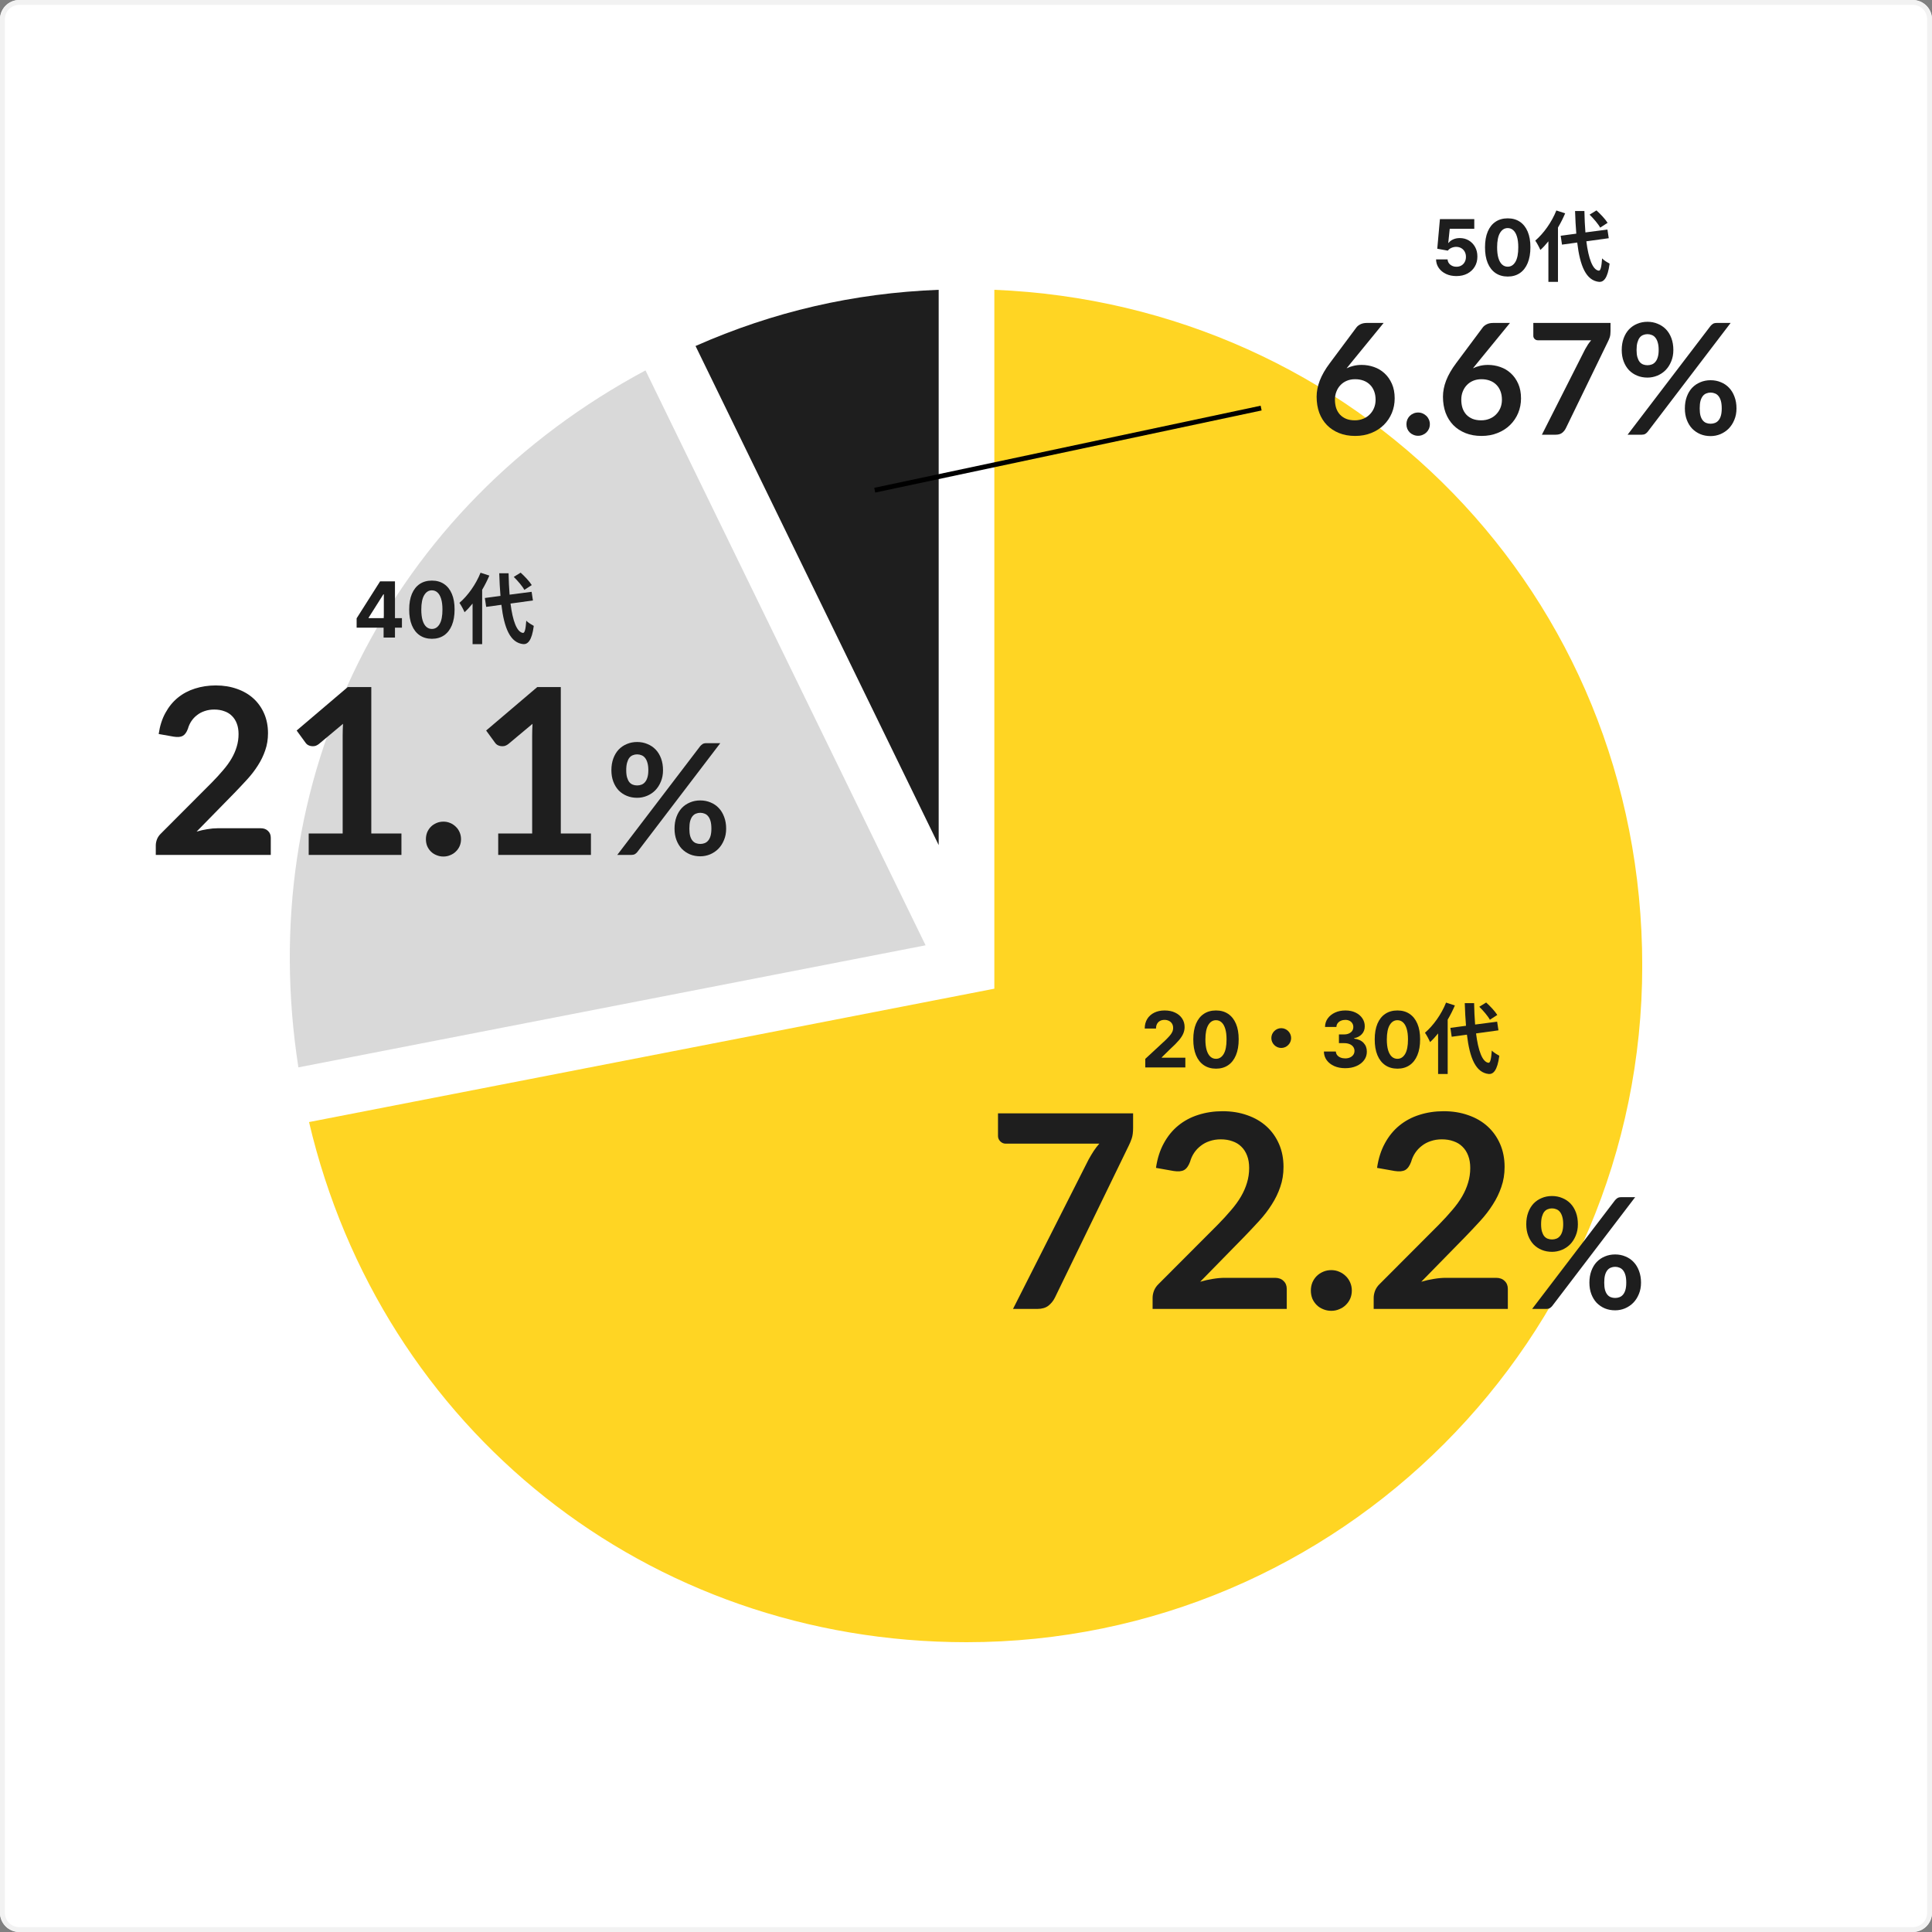 <svg width="400" height="400" viewBox="0 0 400 400" fill="none" xmlns="http://www.w3.org/2000/svg">
<rect x="0" y="0" width="400" height="400" fill="#808080" stroke="none"/>
<path d="M4 400C1.791 400 0 398.209 0 396L0 4C0 1.791 1.791 0 4 0H396C398.209 0 400 1.791 400 4V396C400 398.209 398.209 400 396 400H4Z" fill="white"/>
<path fill-rule="evenodd" clip-rule="evenodd" d="M1 4L1 396C1 397.657 2.343 399 4 399H396C397.657 399 399 397.657 399 396V4C399 2.343 397.657 1 396 1H4C2.343 1 1 2.343 1 4ZM0 396C0 398.209 1.791 400 4 400H396C398.209 400 400 398.209 400 396V4C400 1.791 398.209 0 396 0H4C1.791 0 0 1.791 0 4L0 396Z" fill="#F2F2F2"/>
<g clip-path="url(#clip0_2631_250)">
<path d="M194.344 60C176.714 60.684 160.145 64.507 144.004 71.635L194.344 174.966V60Z" fill="#1E1E1E"/>
<path d="M133.644 76.686C107.453 90.711 86.983 111.501 74.225 137.111C61.467 162.722 57.211 191.612 61.779 220.988L191.631 195.715L133.644 76.686Z" fill="#D9D9D9"/>
<path d="M205.869 60V204.697L63.984 232.31C78.948 296.006 134.137 340 200.108 340C277.248 340 340.009 277.169 340.009 199.942C340.009 122.716 280.343 63.041 205.869 60Z" fill="#FFD523"/>
</g>
<path d="M326.684 253.464C326.684 254.339 326.535 255.128 326.236 255.832C325.948 256.536 325.559 257.139 325.068 257.64C324.577 258.131 324.007 258.509 323.356 258.776C322.705 259.043 322.028 259.176 321.324 259.176C320.556 259.176 319.847 259.043 319.196 258.776C318.545 258.509 317.98 258.131 317.5 257.64C317.031 257.139 316.663 256.536 316.396 255.832C316.129 255.128 315.996 254.339 315.996 253.464C315.996 252.568 316.129 251.757 316.396 251.032C316.663 250.307 317.031 249.693 317.5 249.192C317.98 248.691 318.545 248.307 319.196 248.04C319.847 247.763 320.556 247.624 321.324 247.624C322.092 247.624 322.801 247.763 323.452 248.04C324.113 248.307 324.684 248.691 325.164 249.192C325.644 249.693 326.017 250.307 326.284 251.032C326.551 251.757 326.684 252.568 326.684 253.464ZM323.644 253.464C323.644 252.845 323.58 252.328 323.452 251.912C323.335 251.496 323.169 251.16 322.956 250.904C322.753 250.648 322.508 250.467 322.22 250.36C321.943 250.243 321.644 250.184 321.324 250.184C321.004 250.184 320.705 250.243 320.428 250.36C320.151 250.467 319.911 250.648 319.708 250.904C319.516 251.16 319.361 251.496 319.244 251.912C319.127 252.328 319.068 252.845 319.068 253.464C319.068 254.061 319.127 254.563 319.244 254.968C319.361 255.363 319.516 255.683 319.708 255.928C319.911 256.173 320.151 256.349 320.428 256.456C320.705 256.563 321.004 256.616 321.324 256.616C321.644 256.616 321.943 256.563 322.22 256.456C322.508 256.349 322.753 256.173 322.956 255.928C323.169 255.683 323.335 255.363 323.452 254.968C323.58 254.563 323.644 254.061 323.644 253.464ZM334.38 248.488C334.519 248.328 334.679 248.184 334.86 248.056C335.052 247.928 335.319 247.864 335.66 247.864H338.54L321.356 270.408C321.217 270.579 321.052 270.723 320.86 270.84C320.668 270.947 320.433 271 320.156 271H317.212L334.38 248.488ZM339.756 265.56C339.756 266.435 339.607 267.224 339.308 267.928C339.02 268.632 338.631 269.235 338.14 269.736C337.649 270.227 337.079 270.611 336.428 270.888C335.777 271.155 335.1 271.288 334.396 271.288C333.628 271.288 332.919 271.155 332.268 270.888C331.617 270.611 331.052 270.227 330.572 269.736C330.103 269.235 329.735 268.632 329.468 267.928C329.201 267.224 329.068 266.435 329.068 265.56C329.068 264.664 329.201 263.853 329.468 263.128C329.735 262.403 330.103 261.789 330.572 261.288C331.052 260.787 331.617 260.403 332.268 260.136C332.919 259.859 333.628 259.72 334.396 259.72C335.164 259.72 335.873 259.859 336.524 260.136C337.185 260.403 337.751 260.787 338.22 261.288C338.7 261.789 339.073 262.403 339.34 263.128C339.617 263.853 339.756 264.664 339.756 265.56ZM336.7 265.56C336.7 264.941 336.641 264.424 336.524 264.008C336.407 263.592 336.241 263.256 336.028 263C335.825 262.744 335.58 262.563 335.292 262.456C335.015 262.339 334.716 262.28 334.396 262.28C334.076 262.28 333.777 262.339 333.5 262.456C333.223 262.563 332.983 262.744 332.78 263C332.577 263.256 332.417 263.592 332.3 264.008C332.193 264.424 332.14 264.941 332.14 265.56C332.14 266.157 332.193 266.659 332.3 267.064C332.417 267.469 332.577 267.795 332.78 268.04C332.983 268.285 333.223 268.461 333.5 268.568C333.777 268.675 334.076 268.728 334.396 268.728C334.716 268.728 335.015 268.675 335.292 268.568C335.58 268.461 335.825 268.285 336.028 268.04C336.241 267.795 336.407 267.469 336.524 267.064C336.641 266.659 336.7 266.157 336.7 265.56Z" fill="#1E1E1E"/>
<path d="M309.746 264.56C310.493 264.56 311.081 264.775 311.51 265.204C311.958 265.615 312.182 266.165 312.182 266.856V271H284.406V268.704C284.406 268.237 284.5 267.752 284.686 267.248C284.892 266.725 285.209 266.259 285.638 265.848L297.93 253.528C298.957 252.483 299.872 251.484 300.674 250.532C301.496 249.58 302.177 248.637 302.718 247.704C303.26 246.771 303.67 245.828 303.95 244.876C304.249 243.905 304.398 242.888 304.398 241.824C304.398 240.853 304.258 240.004 303.978 239.276C303.698 238.529 303.297 237.904 302.774 237.4C302.27 236.896 301.654 236.523 300.926 236.28C300.217 236.019 299.414 235.888 298.518 235.888C297.697 235.888 296.932 236.009 296.222 236.252C295.532 236.476 294.916 236.803 294.374 237.232C293.833 237.643 293.376 238.128 293.002 238.688C292.629 239.248 292.349 239.864 292.162 240.536C291.845 241.395 291.434 241.964 290.93 242.244C290.426 242.524 289.698 242.589 288.746 242.44L285.106 241.796C285.386 239.855 285.928 238.156 286.73 236.7C287.533 235.225 288.532 234.003 289.726 233.032C290.94 232.043 292.321 231.305 293.87 230.82C295.438 230.316 297.118 230.064 298.91 230.064C300.777 230.064 302.485 230.344 304.034 230.904C305.584 231.445 306.909 232.22 308.01 233.228C309.112 234.236 309.97 235.449 310.586 236.868C311.202 238.287 311.51 239.864 311.51 241.6C311.51 243.093 311.286 244.475 310.838 245.744C310.409 247.013 309.821 248.227 309.074 249.384C308.346 250.541 307.488 251.661 306.498 252.744C305.509 253.827 304.473 254.928 303.39 256.048L294.262 265.372C295.14 265.111 296.008 264.915 296.866 264.784C297.744 264.635 298.574 264.56 299.358 264.56H309.746Z" fill="#1E1E1E"/>
<path d="M271.398 267.192C271.398 266.613 271.501 266.063 271.706 265.54C271.93 265.017 272.229 264.569 272.602 264.196C272.976 263.823 273.424 263.524 273.946 263.3C274.469 263.076 275.029 262.964 275.626 262.964C276.224 262.964 276.774 263.076 277.278 263.3C277.801 263.524 278.249 263.823 278.622 264.196C279.014 264.569 279.322 265.017 279.546 265.54C279.77 266.063 279.882 266.613 279.882 267.192C279.882 267.789 279.77 268.349 279.546 268.872C279.322 269.376 279.014 269.815 278.622 270.188C278.249 270.561 277.801 270.851 277.278 271.056C276.774 271.28 276.224 271.392 275.626 271.392C275.029 271.392 274.469 271.28 273.946 271.056C273.424 270.851 272.976 270.561 272.602 270.188C272.229 269.815 271.93 269.376 271.706 268.872C271.501 268.349 271.398 267.789 271.398 267.192Z" fill="#1E1E1E"/>
<path d="M263.973 264.56C264.719 264.56 265.307 264.775 265.737 265.204C266.185 265.615 266.409 266.165 266.409 266.856V271H238.633V268.704C238.633 268.237 238.726 267.752 238.913 267.248C239.118 266.725 239.435 266.259 239.865 265.848L252.157 253.528C253.183 252.483 254.098 251.484 254.901 250.532C255.722 249.58 256.403 248.637 256.945 247.704C257.486 246.771 257.897 245.828 258.177 244.876C258.475 243.905 258.625 242.888 258.625 241.824C258.625 240.853 258.485 240.004 258.205 239.276C257.925 238.529 257.523 237.904 257.001 237.4C256.497 236.896 255.881 236.523 255.153 236.28C254.443 236.019 253.641 235.888 252.745 235.888C251.923 235.888 251.158 236.009 250.449 236.252C249.758 236.476 249.142 236.803 248.601 237.232C248.059 237.643 247.602 238.128 247.229 238.688C246.855 239.248 246.575 239.864 246.389 240.536C246.071 241.395 245.661 241.964 245.157 242.244C244.653 242.524 243.925 242.589 242.973 242.44L239.333 241.796C239.613 239.855 240.154 238.156 240.957 236.7C241.759 235.225 242.758 234.003 243.953 233.032C245.166 232.043 246.547 231.305 248.097 230.82C249.665 230.316 251.345 230.064 253.137 230.064C255.003 230.064 256.711 230.344 258.261 230.904C259.81 231.445 261.135 232.22 262.237 233.228C263.338 234.236 264.197 235.449 264.813 236.868C265.429 238.287 265.737 239.864 265.737 241.6C265.737 243.093 265.513 244.475 265.065 245.744C264.635 247.013 264.047 248.227 263.301 249.384C262.573 250.541 261.714 251.661 260.725 252.744C259.735 253.827 258.699 254.928 257.617 256.048L248.489 265.372C249.366 265.111 250.234 264.915 251.093 264.784C251.97 264.635 252.801 264.56 253.585 264.56H263.973Z" fill="#1E1E1E"/>
<path d="M234.597 230.512V233.508C234.597 234.404 234.504 235.132 234.317 235.692C234.13 236.233 233.944 236.691 233.757 237.064L218.413 268.648C218.096 269.301 217.648 269.861 217.069 270.328C216.49 270.776 215.716 271 214.745 271H209.733L225.385 240.06C225.74 239.425 226.085 238.847 226.421 238.324C226.776 237.783 227.168 237.269 227.597 236.784H208.221C207.792 236.784 207.418 236.625 207.101 236.308C206.784 235.991 206.625 235.617 206.625 235.188V230.512H234.597Z" fill="#1E1E1E"/>
<path d="M309.999 210.136L308.463 211.128C308.063 210.376 307.103 209.256 306.271 208.44L307.695 207.56C308.543 208.328 309.535 209.384 309.999 210.136ZM299.391 207.576L301.215 208.168C300.799 209.144 300.303 210.136 299.727 211.112V222.36H297.743V213.96C297.199 214.632 296.655 215.24 296.079 215.752C295.903 215.304 295.359 214.28 295.023 213.816C296.751 212.344 298.431 209.992 299.391 207.576ZM310.239 213.32L305.599 213.96C306.047 217.512 306.895 219.88 308.175 220.04C308.543 220.072 308.735 219.272 308.863 217.496C309.215 217.912 310.063 218.392 310.415 218.584C310.015 221.672 309.151 222.408 308.255 222.36C305.551 222.104 304.287 219.096 303.711 214.216L300.559 214.648L300.287 212.808L303.519 212.376C303.407 210.936 303.311 209.368 303.263 207.688H305.199C305.231 209.256 305.295 210.76 305.407 212.12L309.967 211.528L310.239 213.32Z" fill="#1E1E1E"/>
<path d="M289.32 221.256C288.343 221.252 287.502 221.011 286.797 220.534C286.097 220.057 285.557 219.366 285.178 218.46C284.803 217.555 284.617 216.466 284.621 215.193C284.621 213.924 284.809 212.843 285.184 211.949C285.562 211.055 286.102 210.375 286.803 209.909C287.508 209.439 288.347 209.205 289.32 209.205C290.293 209.205 291.131 209.439 291.831 209.909C292.536 210.379 293.078 211.061 293.456 211.955C293.835 212.845 294.023 213.924 294.019 215.193C294.019 216.47 293.829 217.561 293.451 218.466C293.076 219.371 292.538 220.063 291.837 220.54C291.136 221.017 290.297 221.256 289.32 221.256ZM289.32 219.216C289.987 219.216 290.519 218.881 290.917 218.21C291.314 217.54 291.511 216.534 291.508 215.193C291.508 214.311 291.417 213.576 291.235 212.989C291.057 212.402 290.803 211.96 290.473 211.665C290.148 211.369 289.763 211.222 289.32 211.222C288.657 211.222 288.127 211.553 287.729 212.216C287.331 212.879 287.131 213.871 287.127 215.193C287.127 216.087 287.216 216.833 287.394 217.432C287.576 218.027 287.831 218.474 288.161 218.773C288.49 219.068 288.877 219.216 289.32 219.216Z" fill="#1E1E1E"/>
<path d="M278.512 221.159C277.664 221.159 276.908 221.013 276.245 220.722C275.586 220.426 275.065 220.021 274.683 219.506C274.304 218.987 274.109 218.388 274.098 217.71H276.575C276.59 217.994 276.683 218.244 276.853 218.46C277.028 218.672 277.259 218.837 277.547 218.955C277.834 219.072 278.158 219.131 278.518 219.131C278.893 219.131 279.225 219.064 279.512 218.932C279.8 218.799 280.026 218.616 280.189 218.381C280.351 218.146 280.433 217.875 280.433 217.568C280.433 217.258 280.346 216.983 280.172 216.744C280.001 216.502 279.755 216.313 279.433 216.176C279.115 216.04 278.736 215.972 278.297 215.972H277.211V214.165H278.297C278.668 214.165 278.995 214.1 279.279 213.972C279.567 213.843 279.791 213.665 279.95 213.438C280.109 213.206 280.189 212.938 280.189 212.631C280.189 212.339 280.118 212.083 279.978 211.864C279.842 211.64 279.649 211.466 279.399 211.341C279.153 211.216 278.865 211.153 278.535 211.153C278.202 211.153 277.897 211.214 277.62 211.335C277.344 211.453 277.122 211.621 276.956 211.841C276.789 212.061 276.7 212.318 276.689 212.614H274.331C274.342 211.943 274.533 211.352 274.904 210.841C275.276 210.33 275.776 209.93 276.404 209.642C277.037 209.35 277.751 209.205 278.547 209.205C279.35 209.205 280.052 209.35 280.654 209.642C281.257 209.934 281.725 210.328 282.058 210.824C282.395 211.316 282.562 211.869 282.558 212.483C282.562 213.135 282.359 213.678 281.95 214.114C281.545 214.549 281.016 214.826 280.365 214.943V215.034C281.221 215.144 281.872 215.441 282.319 215.926C282.77 216.407 282.993 217.01 282.99 217.733C282.993 218.396 282.802 218.985 282.416 219.5C282.033 220.015 281.505 220.42 280.831 220.716C280.156 221.011 279.384 221.159 278.512 221.159Z" fill="#1E1E1E"/>
<path d="M265.267 212.872C266.387 212.872 267.315 213.8 267.315 214.92C267.315 216.04 266.387 216.968 265.267 216.968C264.147 216.968 263.219 216.04 263.219 214.92C263.219 213.8 264.147 212.872 265.267 212.872Z" fill="#1E1E1E"/>
<path d="M251.758 221.256C250.78 221.252 249.939 221.011 249.235 220.534C248.534 220.057 247.994 219.366 247.615 218.46C247.24 217.555 247.055 216.466 247.059 215.193C247.059 213.924 247.246 212.843 247.621 211.949C248 211.055 248.54 210.375 249.24 209.909C249.945 209.439 250.784 209.205 251.758 209.205C252.731 209.205 253.568 209.439 254.269 209.909C254.973 210.379 255.515 211.061 255.894 211.955C256.273 212.845 256.46 213.924 256.456 215.193C256.456 216.47 256.267 217.561 255.888 218.466C255.513 219.371 254.975 220.063 254.275 220.54C253.574 221.017 252.735 221.256 251.758 221.256ZM251.758 219.216C252.424 219.216 252.956 218.881 253.354 218.21C253.752 217.54 253.949 216.534 253.945 215.193C253.945 214.311 253.854 213.576 253.672 212.989C253.494 212.402 253.24 211.96 252.911 211.665C252.585 211.369 252.201 211.222 251.758 211.222C251.095 211.222 250.564 211.553 250.167 212.216C249.769 212.879 249.568 213.871 249.564 215.193C249.564 216.087 249.653 216.833 249.831 217.432C250.013 218.027 250.269 218.474 250.598 218.773C250.928 219.068 251.314 219.216 251.758 219.216Z" fill="#1E1E1E"/>
<path d="M237.118 221V219.227L241.26 215.392C241.612 215.051 241.907 214.744 242.146 214.472C242.388 214.199 242.572 213.932 242.697 213.67C242.822 213.405 242.885 213.119 242.885 212.813C242.885 212.472 242.807 212.178 242.652 211.932C242.496 211.682 242.284 211.491 242.015 211.358C241.746 211.222 241.441 211.153 241.1 211.153C240.744 211.153 240.434 211.225 240.169 211.369C239.904 211.513 239.699 211.72 239.555 211.989C239.411 212.258 239.339 212.578 239.339 212.949H237.004C237.004 212.188 237.176 211.527 237.521 210.966C237.866 210.405 238.349 209.972 238.97 209.665C239.591 209.358 240.307 209.205 241.118 209.205C241.951 209.205 242.676 209.352 243.294 209.648C243.915 209.939 244.398 210.345 244.743 210.864C245.087 211.383 245.26 211.977 245.26 212.648C245.26 213.087 245.172 213.521 244.998 213.949C244.828 214.377 244.523 214.852 244.083 215.375C243.644 215.894 243.025 216.517 242.225 217.244L240.527 218.909V218.989H245.413V221H237.118Z" fill="#1E1E1E"/>
<path d="M137.27 159.464C137.27 160.339 137.121 161.128 136.822 161.832C136.534 162.536 136.145 163.139 135.654 163.64C135.163 164.131 134.593 164.509 133.942 164.776C133.291 165.043 132.614 165.176 131.91 165.176C131.142 165.176 130.433 165.043 129.782 164.776C129.131 164.509 128.566 164.131 128.086 163.64C127.617 163.139 127.249 162.536 126.982 161.832C126.715 161.128 126.582 160.339 126.582 159.464C126.582 158.568 126.715 157.757 126.982 157.032C127.249 156.307 127.617 155.693 128.086 155.192C128.566 154.691 129.131 154.307 129.782 154.04C130.433 153.763 131.142 153.624 131.91 153.624C132.678 153.624 133.387 153.763 134.038 154.04C134.699 154.307 135.27 154.691 135.75 155.192C136.23 155.693 136.603 156.307 136.87 157.032C137.137 157.757 137.27 158.568 137.27 159.464ZM134.23 159.464C134.23 158.845 134.166 158.328 134.038 157.912C133.921 157.496 133.755 157.16 133.542 156.904C133.339 156.648 133.094 156.467 132.806 156.36C132.529 156.243 132.23 156.184 131.91 156.184C131.59 156.184 131.291 156.243 131.014 156.36C130.737 156.467 130.497 156.648 130.294 156.904C130.102 157.16 129.947 157.496 129.83 157.912C129.713 158.328 129.654 158.845 129.654 159.464C129.654 160.061 129.713 160.563 129.83 160.968C129.947 161.363 130.102 161.683 130.294 161.928C130.497 162.173 130.737 162.349 131.014 162.456C131.291 162.563 131.59 162.616 131.91 162.616C132.23 162.616 132.529 162.563 132.806 162.456C133.094 162.349 133.339 162.173 133.542 161.928C133.755 161.683 133.921 161.363 134.038 160.968C134.166 160.563 134.23 160.061 134.23 159.464ZM144.966 154.488C145.105 154.328 145.265 154.184 145.446 154.056C145.638 153.928 145.905 153.864 146.246 153.864H149.126L131.942 176.408C131.803 176.579 131.638 176.723 131.446 176.84C131.254 176.947 131.019 177 130.742 177H127.798L144.966 154.488ZM150.342 171.56C150.342 172.435 150.193 173.224 149.894 173.928C149.606 174.632 149.217 175.235 148.726 175.736C148.235 176.227 147.665 176.611 147.014 176.888C146.363 177.155 145.686 177.288 144.982 177.288C144.214 177.288 143.505 177.155 142.854 176.888C142.203 176.611 141.638 176.227 141.158 175.736C140.689 175.235 140.321 174.632 140.054 173.928C139.787 173.224 139.654 172.435 139.654 171.56C139.654 170.664 139.787 169.853 140.054 169.128C140.321 168.403 140.689 167.789 141.158 167.288C141.638 166.787 142.203 166.403 142.854 166.136C143.505 165.859 144.214 165.72 144.982 165.72C145.75 165.72 146.459 165.859 147.11 166.136C147.771 166.403 148.337 166.787 148.806 167.288C149.286 167.789 149.659 168.403 149.926 169.128C150.203 169.853 150.342 170.664 150.342 171.56ZM147.286 171.56C147.286 170.941 147.227 170.424 147.11 170.008C146.993 169.592 146.827 169.256 146.614 169C146.411 168.744 146.166 168.563 145.878 168.456C145.601 168.339 145.302 168.28 144.982 168.28C144.662 168.28 144.363 168.339 144.086 168.456C143.809 168.563 143.569 168.744 143.366 169C143.163 169.256 143.003 169.592 142.886 170.008C142.779 170.424 142.726 170.941 142.726 171.56C142.726 172.157 142.779 172.659 142.886 173.064C143.003 173.469 143.163 173.795 143.366 174.04C143.569 174.285 143.809 174.461 144.086 174.568C144.363 174.675 144.662 174.728 144.982 174.728C145.302 174.728 145.601 174.675 145.878 174.568C146.166 174.461 146.411 174.285 146.614 174.04C146.827 173.795 146.993 173.469 147.11 173.064C147.227 172.659 147.286 172.157 147.286 171.56Z" fill="#1E1E1E"/>
<path d="M122.348 172.56V177H103.148V172.56H110.18V152.328C110.18 151.528 110.204 150.704 110.252 149.856L105.26 154.032C104.972 154.256 104.684 154.4 104.396 154.464C104.124 154.512 103.86 154.512 103.604 154.464C103.364 154.416 103.148 154.336 102.956 154.224C102.764 154.096 102.62 153.96 102.524 153.816L100.652 151.248L111.236 142.248H116.108V172.56H122.348Z" fill="#1E1E1E"/>
<path d="M88.18 173.736C88.18 173.24 88.268 172.768 88.444 172.32C88.636 171.872 88.892 171.488 89.212 171.168C89.532 170.848 89.916 170.592 90.364 170.4C90.812 170.208 91.292 170.112 91.804 170.112C92.316 170.112 92.788 170.208 93.22 170.4C93.668 170.592 94.052 170.848 94.372 171.168C94.708 171.488 94.972 171.872 95.164 172.32C95.356 172.768 95.452 173.24 95.452 173.736C95.452 174.248 95.356 174.728 95.164 175.176C94.972 175.608 94.708 175.984 94.372 176.304C94.052 176.624 93.668 176.872 93.22 177.048C92.788 177.24 92.316 177.336 91.804 177.336C91.292 177.336 90.812 177.24 90.364 177.048C89.916 176.872 89.532 176.624 89.212 176.304C88.892 175.984 88.636 175.608 88.444 175.176C88.268 174.728 88.18 174.248 88.18 173.736Z" fill="#1E1E1E"/>
<path d="M83.114 172.56V177H63.914V172.56H70.946V152.328C70.946 151.528 70.97 150.704 71.018 149.856L66.026 154.032C65.738 154.256 65.45 154.4 65.162 154.464C64.89 154.512 64.626 154.512 64.37 154.464C64.13 154.416 63.914 154.336 63.722 154.224C63.53 154.096 63.386 153.96 63.29 153.816L61.418 151.248L72.002 142.248H76.874V172.56H83.114Z" fill="#1E1E1E"/>
<path d="M53.974 171.48C54.614 171.48 55.118 171.664 55.486 172.032C55.87 172.384 56.062 172.856 56.062 173.448V177H32.254V175.032C32.254 174.632 32.334 174.216 32.494 173.784C32.67 173.336 32.942 172.936 33.31 172.584L43.846 162.024C44.726 161.128 45.51 160.272 46.198 159.456C46.902 158.64 47.486 157.832 47.95 157.032C48.414 156.232 48.766 155.424 49.006 154.608C49.262 153.776 49.39 152.904 49.39 151.992C49.39 151.16 49.27 150.432 49.03 149.808C48.79 149.168 48.446 148.632 47.998 148.2C47.566 147.768 47.038 147.448 46.414 147.24C45.806 147.016 45.118 146.904 44.35 146.904C43.646 146.904 42.99 147.008 42.382 147.216C41.79 147.408 41.262 147.688 40.798 148.056C40.334 148.408 39.942 148.824 39.622 149.304C39.302 149.784 39.062 150.312 38.902 150.888C38.63 151.624 38.278 152.112 37.846 152.352C37.414 152.592 36.79 152.648 35.974 152.52L32.854 151.968C33.094 150.304 33.558 148.848 34.246 147.6C34.934 146.336 35.79 145.288 36.814 144.456C37.854 143.608 39.038 142.976 40.366 142.56C41.71 142.128 43.15 141.912 44.686 141.912C46.286 141.912 47.75 142.152 49.078 142.632C50.406 143.096 51.542 143.76 52.486 144.624C53.43 145.488 54.166 146.528 54.694 147.744C55.222 148.96 55.486 150.312 55.486 151.8C55.486 153.08 55.294 154.264 54.91 155.352C54.542 156.44 54.038 157.48 53.398 158.472C52.774 159.464 52.038 160.424 51.19 161.352C50.342 162.28 49.454 163.224 48.526 164.184L40.702 172.176C41.454 171.952 42.198 171.784 42.934 171.672C43.686 171.544 44.398 171.48 45.07 171.48H53.974Z" fill="#1E1E1E"/>
<path d="M110.097 121.136L108.561 122.128C108.161 121.376 107.201 120.256 106.369 119.44L107.793 118.56C108.641 119.328 109.633 120.384 110.097 121.136ZM99.489 118.576L101.313 119.168C100.897 120.144 100.401 121.136 99.825 122.112V133.36H97.841V124.96C97.297 125.632 96.753 126.24 96.177 126.752C96.001 126.304 95.457 125.28 95.121 124.816C96.849 123.344 98.529 120.992 99.489 118.576ZM110.337 124.32L105.697 124.96C106.145 128.512 106.993 130.88 108.273 131.04C108.641 131.072 108.833 130.272 108.961 128.496C109.313 128.912 110.161 129.392 110.513 129.584C110.113 132.672 109.249 133.408 108.353 133.36C105.649 133.104 104.385 130.096 103.809 125.216L100.657 125.648L100.385 123.808L103.617 123.376C103.505 121.936 103.409 120.368 103.361 118.688H105.297C105.329 120.256 105.393 121.76 105.505 123.12L110.065 122.528L110.337 124.32Z" fill="#1E1E1E"/>
<path d="M89.418 132.256C88.44 132.252 87.6 132.011 86.895 131.534C86.194 131.057 85.654 130.366 85.276 129.46C84.901 128.555 84.715 127.466 84.719 126.193C84.719 124.924 84.906 123.843 85.281 122.949C85.66 122.055 86.2 121.375 86.901 120.909C87.605 120.439 88.444 120.205 89.418 120.205C90.391 120.205 91.228 120.439 91.929 120.909C92.634 121.379 93.175 122.061 93.554 122.955C93.933 123.845 94.12 124.924 94.117 126.193C94.117 127.47 93.927 128.561 93.548 129.466C93.173 130.371 92.635 131.063 91.935 131.54C91.234 132.017 90.395 132.256 89.418 132.256ZM89.418 130.216C90.084 130.216 90.617 129.881 91.014 129.21C91.412 128.54 91.609 127.534 91.605 126.193C91.605 125.311 91.514 124.576 91.332 123.989C91.154 123.402 90.901 122.96 90.571 122.665C90.245 122.369 89.861 122.222 89.418 122.222C88.755 122.222 88.225 122.553 87.827 123.216C87.429 123.879 87.228 124.871 87.225 126.193C87.225 127.087 87.314 127.833 87.492 128.432C87.673 129.027 87.929 129.474 88.259 129.773C88.588 130.068 88.975 130.216 89.418 130.216Z" fill="#1E1E1E"/>
<path d="M73.836 129.955V128.017L78.694 120.364H80.364V123.046H79.376L76.313 127.892V127.983H83.217V129.955H73.836ZM79.421 132V129.364L79.467 128.506V120.364H81.773V132H79.421Z" fill="#1E1E1E"/>
<path d="M346.45 72.464C346.45 73.339 346.3 74.128 346.002 74.832C345.714 75.536 345.324 76.139 344.834 76.64C344.343 77.131 343.772 77.509 343.122 77.776C342.471 78.043 341.794 78.176 341.09 78.176C340.322 78.176 339.612 78.043 338.962 77.776C338.311 77.509 337.746 77.131 337.266 76.64C336.796 76.139 336.428 75.536 336.162 74.832C335.895 74.128 335.762 73.339 335.762 72.464C335.762 71.568 335.895 70.757 336.162 70.032C336.428 69.307 336.796 68.693 337.266 68.192C337.746 67.691 338.311 67.307 338.962 67.04C339.612 66.763 340.322 66.624 341.09 66.624C341.858 66.624 342.567 66.763 343.218 67.04C343.879 67.307 344.45 67.691 344.93 68.192C345.41 68.693 345.783 69.307 346.05 70.032C346.316 70.757 346.45 71.568 346.45 72.464ZM343.41 72.464C343.41 71.845 343.346 71.328 343.218 70.912C343.1 70.496 342.935 70.16 342.722 69.904C342.519 69.648 342.274 69.467 341.986 69.36C341.708 69.243 341.41 69.184 341.09 69.184C340.77 69.184 340.471 69.243 340.194 69.36C339.916 69.467 339.676 69.648 339.474 69.904C339.282 70.16 339.127 70.496 339.01 70.912C338.892 71.328 338.834 71.845 338.834 72.464C338.834 73.061 338.892 73.563 339.01 73.968C339.127 74.363 339.282 74.683 339.474 74.928C339.676 75.173 339.916 75.349 340.194 75.456C340.471 75.563 340.77 75.616 341.09 75.616C341.41 75.616 341.708 75.563 341.986 75.456C342.274 75.349 342.519 75.173 342.722 74.928C342.935 74.683 343.1 74.363 343.218 73.968C343.346 73.563 343.41 73.061 343.41 72.464ZM354.146 67.488C354.284 67.328 354.444 67.184 354.626 67.056C354.818 66.928 355.084 66.864 355.426 66.864H358.306L341.122 89.408C340.983 89.579 340.818 89.723 340.626 89.84C340.434 89.947 340.199 90 339.922 90H336.978L354.146 67.488ZM359.522 84.56C359.522 85.435 359.372 86.224 359.074 86.928C358.786 87.632 358.396 88.235 357.906 88.736C357.415 89.227 356.844 89.611 356.194 89.888C355.543 90.155 354.866 90.288 354.162 90.288C353.394 90.288 352.684 90.155 352.034 89.888C351.383 89.611 350.818 89.227 350.338 88.736C349.868 88.235 349.5 87.632 349.234 86.928C348.967 86.224 348.834 85.435 348.834 84.56C348.834 83.664 348.967 82.853 349.234 82.128C349.5 81.403 349.868 80.789 350.338 80.288C350.818 79.787 351.383 79.403 352.034 79.136C352.684 78.859 353.394 78.72 354.162 78.72C354.93 78.72 355.639 78.859 356.29 79.136C356.951 79.403 357.516 79.787 357.986 80.288C358.466 80.789 358.839 81.403 359.106 82.128C359.383 82.853 359.522 83.664 359.522 84.56ZM356.466 84.56C356.466 83.941 356.407 83.424 356.29 83.008C356.172 82.592 356.007 82.256 355.794 82C355.591 81.744 355.346 81.563 355.058 81.456C354.78 81.339 354.482 81.28 354.162 81.28C353.842 81.28 353.543 81.339 353.266 81.456C352.988 81.563 352.748 81.744 352.546 82C352.343 82.256 352.183 82.592 352.066 83.008C351.959 83.424 351.906 83.941 351.906 84.56C351.906 85.157 351.959 85.659 352.066 86.064C352.183 86.469 352.343 86.795 352.546 87.04C352.748 87.285 352.988 87.461 353.266 87.568C353.543 87.675 353.842 87.728 354.162 87.728C354.482 87.728 354.78 87.675 355.058 87.568C355.346 87.461 355.591 87.285 355.794 87.04C356.007 86.795 356.172 86.469 356.29 86.064C356.407 85.659 356.466 85.157 356.466 84.56Z" fill="#1E1E1E"/>
<path d="M333.441 66.864V68.576C333.441 69.088 333.388 69.504 333.281 69.824C333.174 70.133 333.068 70.395 332.961 70.608L324.193 88.656C324.012 89.029 323.756 89.349 323.425 89.616C323.094 89.872 322.652 90 322.097 90H319.233L328.177 72.32C328.38 71.957 328.577 71.627 328.769 71.328C328.972 71.019 329.196 70.725 329.441 70.448H318.369C318.124 70.448 317.91 70.357 317.729 70.176C317.548 69.995 317.457 69.781 317.457 69.536V66.864H333.441Z" fill="#1E1E1E"/>
<path d="M305.758 75.264L304.958 76.256C305.406 76.032 305.886 75.861 306.398 75.744C306.921 75.616 307.481 75.552 308.078 75.552C308.953 75.552 309.801 75.696 310.622 75.984C311.454 76.272 312.185 76.709 312.814 77.296C313.443 77.872 313.95 78.592 314.334 79.456C314.718 80.32 314.91 81.328 314.91 82.48C314.91 83.557 314.713 84.571 314.318 85.52C313.923 86.459 313.369 87.28 312.654 87.984C311.939 88.688 311.075 89.243 310.062 89.648C309.059 90.053 307.95 90.256 306.734 90.256C305.497 90.256 304.387 90.059 303.406 89.664C302.425 89.269 301.587 88.72 300.894 88.016C300.201 87.301 299.667 86.448 299.294 85.456C298.931 84.453 298.75 83.344 298.75 82.128C298.75 81.04 298.969 79.925 299.406 78.784C299.854 77.632 300.542 76.437 301.47 75.2L306.99 67.792C307.182 67.536 307.459 67.317 307.822 67.136C308.195 66.955 308.622 66.864 309.102 66.864H312.622L305.758 75.264ZM306.654 87.024C307.283 87.024 307.859 86.917 308.382 86.704C308.915 86.491 309.369 86.192 309.742 85.808C310.126 85.424 310.425 84.976 310.638 84.464C310.851 83.941 310.958 83.376 310.958 82.768C310.958 82.107 310.857 81.515 310.654 80.992C310.451 80.459 310.163 80.011 309.79 79.648C309.417 79.275 308.969 78.992 308.446 78.8C307.923 78.608 307.347 78.512 306.718 78.512C306.089 78.512 305.518 78.619 305.006 78.832C304.494 79.045 304.057 79.344 303.694 79.728C303.331 80.101 303.049 80.549 302.846 81.072C302.643 81.584 302.542 82.139 302.542 82.736C302.542 83.376 302.627 83.963 302.798 84.496C302.979 85.019 303.241 85.467 303.582 85.84C303.934 86.213 304.366 86.507 304.878 86.72C305.39 86.923 305.982 87.024 306.654 87.024Z" fill="#1E1E1E"/>
<path d="M291.188 87.824C291.188 87.493 291.246 87.179 291.364 86.88C291.492 86.581 291.662 86.325 291.875 86.112C292.089 85.899 292.345 85.728 292.644 85.6C292.942 85.472 293.262 85.408 293.604 85.408C293.945 85.408 294.26 85.472 294.548 85.6C294.846 85.728 295.102 85.899 295.316 86.112C295.54 86.325 295.716 86.581 295.844 86.88C295.972 87.179 296.036 87.493 296.036 87.824C296.036 88.165 295.972 88.485 295.844 88.784C295.716 89.072 295.54 89.323 295.316 89.536C295.102 89.749 294.846 89.915 294.548 90.032C294.26 90.16 293.945 90.224 293.604 90.224C293.262 90.224 292.942 90.16 292.644 90.032C292.345 89.915 292.089 89.749 291.875 89.536C291.662 89.323 291.492 89.072 291.364 88.784C291.246 88.485 291.188 88.165 291.188 87.824Z" fill="#1E1E1E"/>
<path d="M279.602 75.264L278.802 76.256C279.25 76.032 279.73 75.861 280.242 75.744C280.764 75.616 281.324 75.552 281.922 75.552C282.796 75.552 283.644 75.696 284.466 75.984C285.298 76.272 286.028 76.709 286.658 77.296C287.287 77.872 287.794 78.592 288.178 79.456C288.562 80.32 288.754 81.328 288.754 82.48C288.754 83.557 288.556 84.571 288.162 85.52C287.767 86.459 287.212 87.28 286.498 87.984C285.783 88.688 284.919 89.243 283.906 89.648C282.903 90.053 281.794 90.256 280.578 90.256C279.34 90.256 278.231 90.059 277.25 89.664C276.268 89.269 275.431 88.72 274.738 88.016C274.044 87.301 273.511 86.448 273.138 85.456C272.775 84.453 272.594 83.344 272.594 82.128C272.594 81.04 272.812 79.925 273.25 78.784C273.698 77.632 274.386 76.437 275.314 75.2L280.834 67.792C281.026 67.536 281.303 67.317 281.666 67.136C282.039 66.955 282.466 66.864 282.946 66.864H286.466L279.602 75.264ZM280.498 87.024C281.127 87.024 281.703 86.917 282.226 86.704C282.759 86.491 283.212 86.192 283.586 85.808C283.97 85.424 284.268 84.976 284.482 84.464C284.695 83.941 284.802 83.376 284.802 82.768C284.802 82.107 284.7 81.515 284.498 80.992C284.295 80.459 284.007 80.011 283.634 79.648C283.26 79.275 282.812 78.992 282.29 78.8C281.767 78.608 281.191 78.512 280.562 78.512C279.932 78.512 279.362 78.619 278.85 78.832C278.338 79.045 277.9 79.344 277.538 79.728C277.175 80.101 276.892 80.549 276.69 81.072C276.487 81.584 276.386 82.139 276.386 82.736C276.386 83.376 276.471 83.963 276.642 84.496C276.823 85.019 277.084 85.467 277.426 85.84C277.778 86.213 278.21 86.507 278.722 86.72C279.234 86.923 279.826 87.024 280.498 87.024Z" fill="#1E1E1E"/>
<path d="M332.835 46.136L331.299 47.128C330.899 46.376 329.939 45.256 329.107 44.44L330.531 43.56C331.379 44.328 332.371 45.384 332.835 46.136ZM322.227 43.576L324.051 44.168C323.635 45.144 323.139 46.136 322.563 47.112V58.36H320.579V49.96C320.035 50.632 319.491 51.24 318.915 51.752C318.739 51.304 318.195 50.28 317.859 49.816C319.587 48.344 321.267 45.992 322.227 43.576ZM333.075 49.32L328.435 49.96C328.883 53.512 329.731 55.88 331.011 56.04C331.379 56.072 331.571 55.272 331.699 53.496C332.051 53.912 332.899 54.392 333.251 54.584C332.851 57.672 331.987 58.408 331.091 58.36C328.387 58.104 327.123 55.096 326.547 50.216L323.395 50.648L323.123 48.808L326.355 48.376C326.243 46.936 326.147 45.368 326.099 43.688H328.035C328.067 45.256 328.131 46.76 328.243 48.12L332.803 47.528L333.075 49.32Z" fill="#1E1E1E"/>
<path d="M312.156 57.256C311.179 57.252 310.338 57.011 309.633 56.534C308.932 56.057 308.393 55.366 308.014 54.46C307.639 53.555 307.453 52.466 307.457 51.193C307.457 49.924 307.645 48.843 308.02 47.949C308.398 47.055 308.938 46.375 309.639 45.909C310.343 45.439 311.182 45.205 312.156 45.205C313.129 45.205 313.967 45.439 314.667 45.909C315.372 46.379 315.914 47.061 316.292 47.955C316.671 48.845 316.859 49.924 316.855 51.193C316.855 52.47 316.665 53.561 316.287 54.466C315.912 55.371 315.374 56.062 314.673 56.54C313.972 57.017 313.133 57.256 312.156 57.256ZM312.156 55.216C312.823 55.216 313.355 54.881 313.753 54.21C314.15 53.54 314.347 52.534 314.343 51.193C314.343 50.311 314.253 49.576 314.071 48.989C313.893 48.402 313.639 47.96 313.309 47.665C312.984 47.369 312.599 47.222 312.156 47.222C311.493 47.222 310.963 47.553 310.565 48.216C310.167 48.879 309.967 49.871 309.963 51.193C309.963 52.087 310.052 52.833 310.23 53.432C310.412 54.027 310.667 54.474 310.997 54.773C311.326 55.068 311.713 55.216 312.156 55.216Z" fill="#1E1E1E"/>
<path d="M301.531 57.159C300.728 57.159 300.012 57.011 299.383 56.716C298.758 56.421 298.262 56.013 297.894 55.495C297.527 54.975 297.335 54.381 297.32 53.71H299.707C299.733 54.161 299.923 54.527 300.275 54.807C300.627 55.087 301.046 55.227 301.531 55.227C301.917 55.227 302.258 55.142 302.553 54.972C302.853 54.797 303.085 54.557 303.252 54.25C303.423 53.94 303.508 53.584 303.508 53.182C303.508 52.773 303.421 52.413 303.246 52.102C303.076 51.792 302.839 51.549 302.536 51.375C302.233 51.201 301.887 51.112 301.496 51.108C301.156 51.108 300.824 51.178 300.502 51.318C300.184 51.459 299.936 51.65 299.758 51.892L297.57 51.5L298.121 45.364H305.235V47.375H300.15L299.849 50.29H299.917C300.121 50.002 300.43 49.763 300.843 49.574C301.256 49.385 301.718 49.29 302.229 49.29C302.93 49.29 303.555 49.455 304.104 49.784C304.654 50.114 305.087 50.566 305.406 51.142C305.724 51.714 305.881 52.373 305.877 53.12C305.881 53.904 305.699 54.6 305.332 55.21C304.968 55.816 304.459 56.294 303.803 56.642C303.152 56.987 302.394 57.159 301.531 57.159Z" fill="#1E1E1E"/>
<path fill-rule="evenodd" clip-rule="evenodd" d="M180.999 101L260.999 84L261.207 84.978L181.207 101.978L180.999 101Z" fill="black"/>
<defs>
<clipPath id="clip0_2631_250">
<rect width="280" height="280" fill="white" transform="translate(60 60)"/>
</clipPath>
</defs>
</svg>
